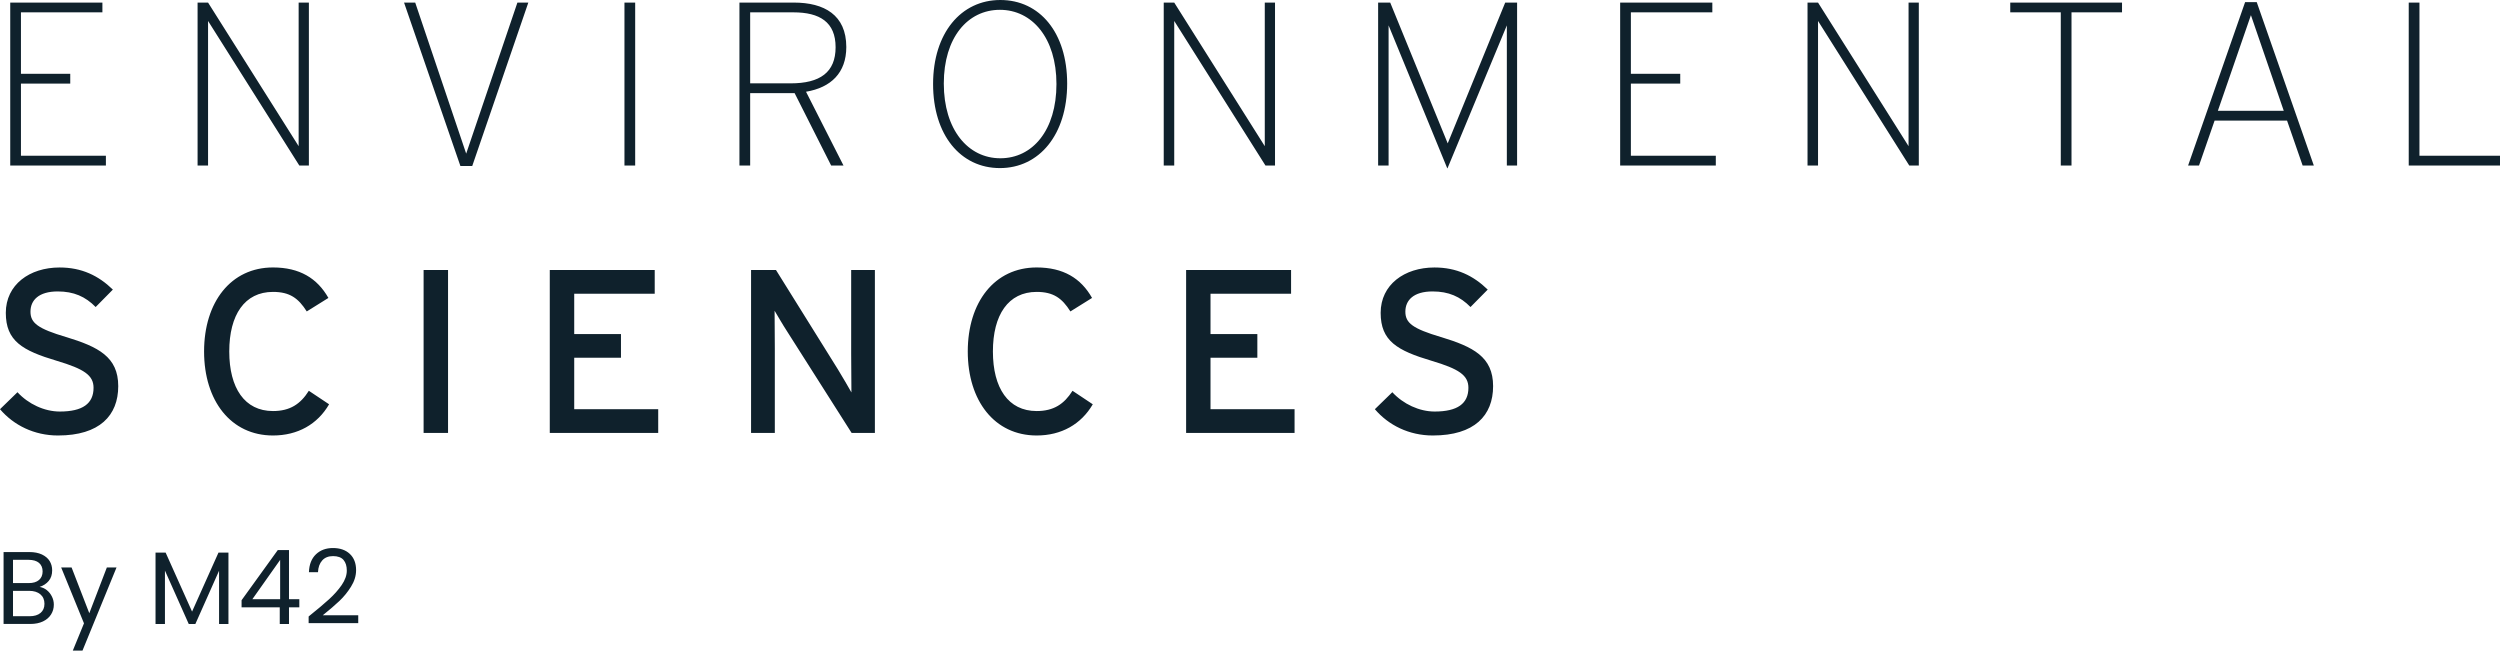 <svg width="179" height="47" viewBox="0 0 179 47" fill="none" xmlns="http://www.w3.org/2000/svg">
<path d="M22.098 44.138V44.615H25.65V44.055H23.108C23.591 43.666 23.99 43.325 24.298 43.032C24.609 42.739 24.886 42.401 25.129 42.012C25.372 41.627 25.496 41.23 25.496 40.82C25.496 40.327 25.345 39.942 25.049 39.661C24.75 39.38 24.347 39.239 23.841 39.239C23.336 39.239 22.935 39.39 22.621 39.689C22.307 39.991 22.138 40.416 22.119 40.968H22.768C22.784 40.62 22.882 40.339 23.068 40.131C23.253 39.922 23.512 39.817 23.848 39.817C24.183 39.817 24.442 39.909 24.597 40.094C24.754 40.279 24.831 40.532 24.831 40.852C24.831 41.19 24.707 41.536 24.464 41.891C24.221 42.241 23.922 42.577 23.568 42.901C23.213 43.225 22.724 43.637 22.099 44.139M20.058 42.902H18.07L20.058 40.089V42.902ZM20.03 43.487V44.677H20.692V43.487H21.432V42.902H20.692V39.386H19.888L17.297 42.976V43.487H20.03ZM15.644 39.565L13.752 43.79L11.859 39.565H11.136V44.677H11.81V40.855L13.514 44.677H13.988L15.685 40.865V44.677H16.357V39.565H15.643H15.644ZM7.651 40.629L6.394 43.907L5.125 40.629H4.379L6.013 44.631L5.214 46.581H5.907L8.344 40.629H7.651ZM2.118 44.122H0.931V42.305H2.096C2.426 42.305 2.691 42.388 2.888 42.551C3.085 42.718 3.183 42.943 3.183 43.23C3.183 43.517 3.088 43.729 2.903 43.886C2.715 44.043 2.453 44.122 2.117 44.122M0.931 40.083H2.043C2.369 40.083 2.619 40.157 2.792 40.301C2.965 40.45 3.051 40.656 3.051 40.914C3.051 41.173 2.965 41.379 2.792 41.528C2.619 41.676 2.377 41.749 2.059 41.749H0.931V40.083ZM2.835 42.024C3.106 41.935 3.325 41.79 3.489 41.593C3.656 41.393 3.735 41.14 3.735 40.835C3.735 40.588 3.674 40.366 3.554 40.169C3.43 39.971 3.246 39.818 3 39.7C2.753 39.586 2.454 39.527 2.106 39.527H0.256V44.675H2.179C2.524 44.675 2.823 44.614 3.076 44.494C3.328 44.374 3.522 44.207 3.654 43.997C3.787 43.788 3.854 43.553 3.854 43.292C3.854 43.086 3.808 42.891 3.716 42.71C3.626 42.528 3.504 42.374 3.349 42.251C3.192 42.127 3.023 42.054 2.834 42.023" fill="#0F212C"/>
<path d="M103.172 24.133C101.157 23.532 100.624 23.131 100.624 22.315C100.624 21.5 101.206 20.867 102.573 20.867C103.722 20.867 104.555 21.234 105.288 21.983L106.521 20.735C105.488 19.733 104.29 19.152 102.707 19.152C100.556 19.152 98.855 20.384 98.855 22.399C98.855 24.414 100.039 25.1 102.506 25.834C104.456 26.416 105.138 26.866 105.138 27.765C105.138 28.899 104.355 29.466 102.722 29.466C101.622 29.466 100.473 28.932 99.69 28.083L98.44 29.299C99.422 30.448 100.888 31.181 102.589 31.181C105.572 31.181 106.906 29.749 106.906 27.647C106.906 25.545 105.474 24.832 103.172 24.131M92.691 29.299H86.673V25.614H90.026V23.917H86.673V21.033H92.441V19.332H84.926V30.996H92.691V29.299ZM76.792 27.981C76.191 28.932 75.443 29.431 74.225 29.431C72.192 29.431 71.092 27.783 71.092 25.164C71.092 22.545 72.192 20.9 74.225 20.9C75.424 20.9 76.043 21.35 76.641 22.299L78.191 21.332C77.393 19.918 76.127 19.15 74.225 19.15C71.209 19.15 69.292 21.634 69.292 25.164C69.292 28.695 71.209 31.181 74.225 31.181C75.991 31.181 77.408 30.381 78.243 28.947L76.792 27.98V27.981ZM62.645 19.332H60.944V25.349C60.944 25.999 60.962 27.666 60.962 28.097C60.793 27.798 60.294 26.932 59.995 26.449L55.56 19.332H53.776V30.996H55.477V24.948C55.477 24.298 55.461 22.681 55.461 22.249C55.642 22.548 56.043 23.247 56.327 23.681L60.975 30.996H62.642V19.332H62.645ZM47.127 29.299H41.114V25.614H44.462V23.917H41.114V21.033H46.878V19.332H39.364V30.996H47.128V29.299H47.127ZM32.08 19.332H30.33V30.996H32.08V19.332ZM22.112 27.981C21.515 28.932 20.763 29.431 19.546 29.431C17.515 29.431 16.415 27.783 16.415 25.164C16.415 22.545 17.515 20.9 19.546 20.9C20.747 20.9 21.363 21.35 21.964 22.299L23.514 21.332C22.713 19.918 21.446 19.15 19.546 19.15C16.529 19.15 14.612 21.634 14.612 25.164C14.612 28.695 16.529 31.181 19.546 31.181C21.314 31.181 22.732 30.381 23.563 28.947L22.112 27.98V27.981ZM4.732 24.133C2.717 23.532 2.182 23.131 2.182 22.315C2.182 21.5 2.766 20.867 4.131 20.867C5.28 20.867 6.115 21.234 6.849 21.983L8.081 20.735C7.049 19.733 5.847 19.152 4.267 19.152C2.117 19.152 0.416 20.384 0.416 22.399C0.416 24.414 1.599 25.1 4.066 25.834C6.014 26.416 6.698 26.866 6.698 27.765C6.698 28.899 5.916 29.466 4.282 29.466C3.182 29.466 2.033 28.932 1.251 28.083L0 29.299C0.982 30.448 2.449 31.181 4.15 31.181C7.132 31.181 8.466 29.749 8.466 27.647C8.466 25.545 7.03 24.832 4.732 24.131" fill="#0F212C"/>
<path d="M179 11.151H173.233V0.185H172.465V11.85H179V11.151ZM161.582 0.151H160.75L156.668 11.85H157.45L158.566 8.633H163.752L164.868 11.85H165.669L161.582 0.151ZM158.799 7.934L161.166 1.085L163.517 7.934H158.799ZM151.936 0.185H143.934V0.884H147.552V11.85H148.32V0.884H151.937V0.185H151.936ZM137.386 0.185H136.653V10.466L130.171 0.185H129.419V11.85H130.171V1.501L136.703 11.851H137.387V0.185H137.386ZM122.853 11.151H116.771V5.984H120.305V5.285H116.771V0.884H122.603V0.185H116.003V11.85H122.852V11.151H122.853ZM108.622 0.185H107.773L103.656 10.266L99.539 0.185H98.674V11.85H99.423V1.817L103.623 12.049H103.641L107.89 1.817V11.85H108.624V0.185H108.622ZM91.291 0.185H90.558V10.466L84.075 0.185H83.323V11.85H84.075V1.501L90.607 11.851H91.291V0.185ZM71.624 11.332C69.308 11.332 67.576 9.283 67.576 5.983C67.576 2.683 69.292 0.703 71.594 0.703C73.895 0.703 75.642 2.717 75.642 6.017C75.642 9.317 73.941 11.332 71.624 11.332ZM71.624 0C68.809 0 66.809 2.369 66.809 6.017C66.809 9.666 68.775 12.035 71.594 12.035C74.413 12.035 76.409 9.635 76.409 5.983C76.409 2.331 74.441 0 71.624 0ZM56.845 0.185H52.944V11.85H53.712V6.667H56.894L59.51 11.85H60.394L57.711 6.569C59.495 6.268 60.595 5.217 60.595 3.367C60.595 1.069 59.012 0.185 56.845 0.185ZM56.611 5.968H53.712V0.884H56.812C58.694 0.884 59.829 1.583 59.829 3.383C59.829 5.183 58.71 5.968 56.612 5.968M45.479 0.185H44.711V11.85H45.479V0.185ZM37.046 0.185L33.379 11L29.729 0.185H28.93L32.964 11.884H33.813L37.828 0.185H37.046ZM22.116 0.185H21.383V10.466L14.897 0.185H14.147V11.85H14.897V1.501L21.431 11.851H22.116V0.185ZM7.582 11.151H1.5V5.984H5.03V5.285H1.5V0.884H7.332V0.185H0.733V11.85H7.582V11.151Z" fill="#0F212C"/>
</svg>

